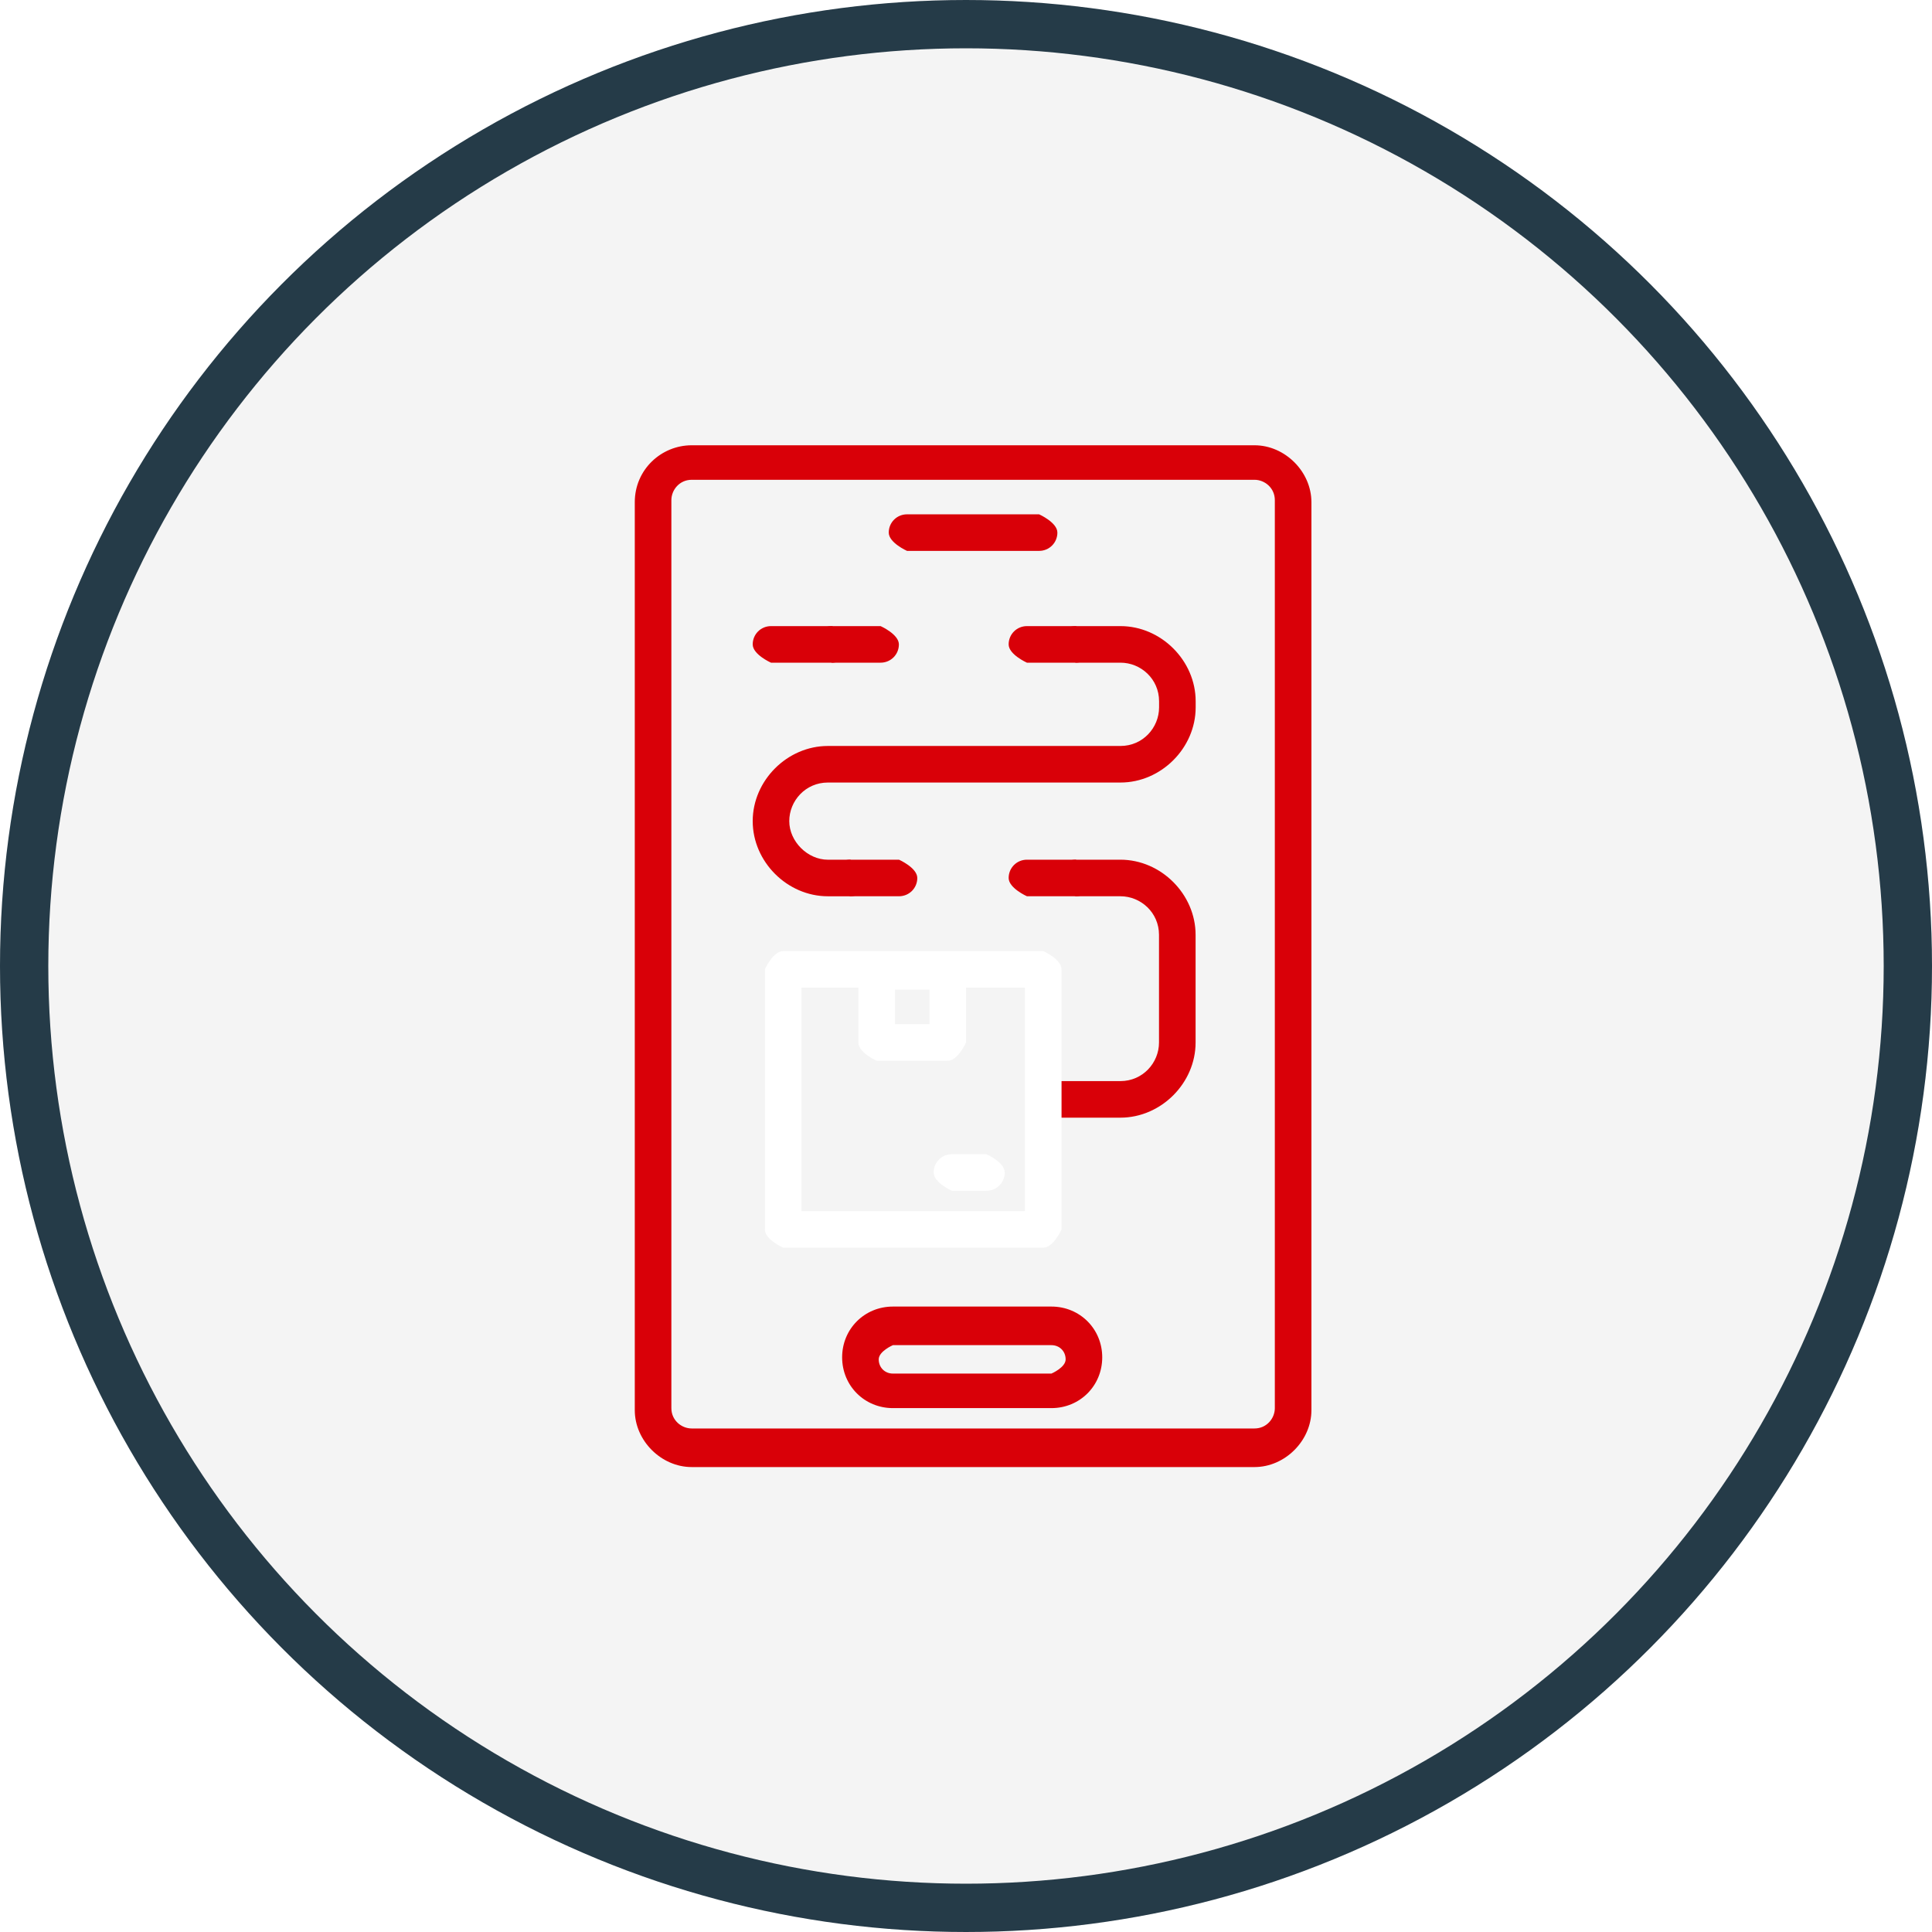<?xml version="1.0" encoding="UTF-8"?>
<svg xmlns="http://www.w3.org/2000/svg" width="80" height="80" viewBox="0 0 80 80" fill="none">
  <g filter="url(#filter0_b_27_49284)">
    <g filter="url(#filter1_b_27_49284)">
      <circle cx="40" cy="40" r="40" fill="#919090" fill-opacity="0.1"></circle>
      <circle cx="40" cy="40" r="39" stroke="#253B48" stroke-width="2"></circle>
    </g>
    <path d="M51.947 60.748H28.641C27.379 60.748 26.285 59.654 26.285 58.393V20.793C26.285 19.447 27.379 18.438 28.641 18.438H51.947C53.209 18.438 54.303 19.531 54.303 20.793V58.393C54.303 59.654 53.209 60.748 51.947 60.748ZM28.641 19.867C28.136 19.867 27.8 20.288 27.8 20.709V58.309C27.8 58.813 28.22 59.15 28.641 59.15H51.947C52.452 59.15 52.788 58.729 52.788 58.309V20.709C52.788 20.204 52.368 19.867 51.947 19.867H28.641Z" fill="#D90008"></path>
    <path d="M43.027 22.811H37.558C37.558 22.811 36.801 22.474 36.801 22.054C36.801 21.633 37.137 21.297 37.558 21.297H43.027C43.027 21.297 43.784 21.633 43.784 22.054C43.784 22.474 43.448 22.811 43.027 22.811Z" fill="#D90008"></path>
    <path d="M43.537 58.307H36.974C35.797 58.307 34.871 57.382 34.871 56.204C34.871 55.027 35.797 54.102 36.974 54.102H43.537C44.715 54.102 45.641 55.027 45.641 56.204C45.641 57.382 44.715 58.307 43.537 58.307ZM36.974 55.7C36.974 55.7 36.386 55.952 36.386 56.289C36.386 56.625 36.638 56.877 36.974 56.877H43.537C43.537 56.877 44.126 56.625 44.126 56.289C44.126 55.952 43.874 55.7 43.537 55.7H36.974Z" fill="#D90008"></path>
    <path d="M46.394 46.28H43.281C43.281 46.28 42.523 45.944 42.523 45.523C42.523 45.103 42.86 44.766 43.281 44.766H46.394C47.319 44.766 47.992 44.009 47.992 43.168V38.71C47.992 37.785 47.235 37.112 46.394 37.112H44.543C44.543 37.112 43.785 36.775 43.785 36.355C43.785 35.934 44.122 35.598 44.543 35.598H46.394C48.077 35.598 49.507 37.028 49.507 38.71V43.168C49.507 44.85 48.077 46.28 46.394 46.28Z" fill="#D90008"></path>
    <path d="M37.226 37.112H35.206C35.206 37.112 34.449 36.775 34.449 36.355C34.449 35.934 34.786 35.598 35.206 35.598H37.226C37.226 35.598 37.983 35.934 37.983 36.355C37.983 36.775 37.646 37.112 37.226 37.112Z" fill="#D90008"></path>
    <path d="M44.542 37.112H42.523C42.523 37.112 41.766 36.775 41.766 36.355C41.766 35.934 42.102 35.598 42.523 35.598H44.542C44.542 35.598 45.299 35.934 45.299 36.355C45.299 36.775 44.963 37.112 44.542 37.112Z" fill="#D90008"></path>
    <path d="M35.207 37.113H34.281C32.598 37.113 31.168 35.683 31.168 34.001C31.168 32.319 32.598 30.889 34.281 30.889H46.397C47.322 30.889 47.995 30.132 47.995 29.29V29.038C47.995 28.113 47.238 27.44 46.397 27.44H44.546C44.546 27.44 43.789 27.103 43.789 26.683C43.789 26.262 44.125 25.926 44.546 25.926H46.397C48.08 25.926 49.51 27.356 49.51 29.038V29.29C49.51 30.973 48.08 32.403 46.397 32.403H34.281C33.355 32.403 32.682 33.16 32.682 34.001C32.682 34.842 33.44 35.599 34.281 35.599H35.207C35.207 35.599 35.964 35.936 35.964 36.356C35.964 36.777 35.627 37.113 35.207 37.113Z" fill="#D90008"></path>
    <path d="M36.464 27.44H34.445C34.445 27.44 33.688 27.103 33.688 26.683C33.688 26.262 34.024 25.926 34.445 25.926H36.464C36.464 25.926 37.221 26.262 37.221 26.683C37.221 27.103 36.885 27.44 36.464 27.44Z" fill="#D90008"></path>
    <path d="M44.542 27.44H42.523C42.523 27.44 41.766 27.103 41.766 26.683C41.766 26.262 42.102 25.926 42.523 25.926H44.542C44.542 25.926 45.299 26.262 45.299 26.683C45.299 27.103 44.963 27.44 44.542 27.44Z" fill="#D90008"></path>
    <path d="M34.449 27.44H31.925C31.925 27.44 31.168 27.103 31.168 26.683C31.168 26.262 31.505 25.926 31.925 25.926H34.449C34.449 25.926 35.207 26.262 35.207 26.683C35.207 27.103 34.87 27.44 34.449 27.44Z" fill="#D90008"></path>
    <path d="M43.199 51.664H32.429C32.429 51.664 31.672 51.327 31.672 50.907V40.14C31.672 40.14 32.008 39.383 32.429 39.383H43.199C43.199 39.383 43.956 39.719 43.956 40.14V50.907C43.956 50.907 43.619 51.664 43.199 51.664ZM33.186 50.15H42.441V40.897H33.186V50.15Z" fill="white"></path>
    <path d="M39.245 43.923H36.3C36.3 43.923 35.543 43.587 35.543 43.166V40.222C35.543 40.222 35.88 39.465 36.3 39.465H39.245C39.245 39.465 40.002 39.801 40.002 40.222V43.166C40.002 43.166 39.666 43.923 39.245 43.923ZM37.057 42.409H38.488V40.979H37.057V42.409Z" fill="white"></path>
    <path d="M40.848 49.307H39.417C39.417 49.307 38.66 48.971 38.66 48.55C38.66 48.129 38.997 47.793 39.417 47.793H40.848C40.848 47.793 41.605 48.129 41.605 48.55C41.605 48.971 41.268 49.307 40.848 49.307Z" fill="white"></path>
  </g>
  <defs>
    <filter id="filter0_b_27_49284" x="-40" y="-40" width="160" height="160" color-interpolation-filters="sRGB">
      <feFlood flood-opacity="0" result="BackgroundImageFix"></feFlood>
      <feGaussianBlur in="BackgroundImageFix" stdDeviation="20"></feGaussianBlur>
      <feComposite in2="SourceAlpha" operator="in" result="effect1_backgroundBlur_27_49284"></feComposite>
      <feBlend mode="normal" in="SourceGraphic" in2="effect1_backgroundBlur_27_49284" result="shape"></feBlend>
    </filter>
    <filter id="filter1_b_27_49284" x="-10" y="-10" width="100" height="100" color-interpolation-filters="sRGB">
      <feFlood flood-opacity="0" result="BackgroundImageFix"></feFlood>
      <feGaussianBlur in="BackgroundImageFix" stdDeviation="5"></feGaussianBlur>
      <feComposite in2="SourceAlpha" operator="in" result="effect1_backgroundBlur_27_49284"></feComposite>
      <feBlend mode="normal" in="SourceGraphic" in2="effect1_backgroundBlur_27_49284" result="shape"></feBlend>
    </filter>
  </defs>
</svg>
